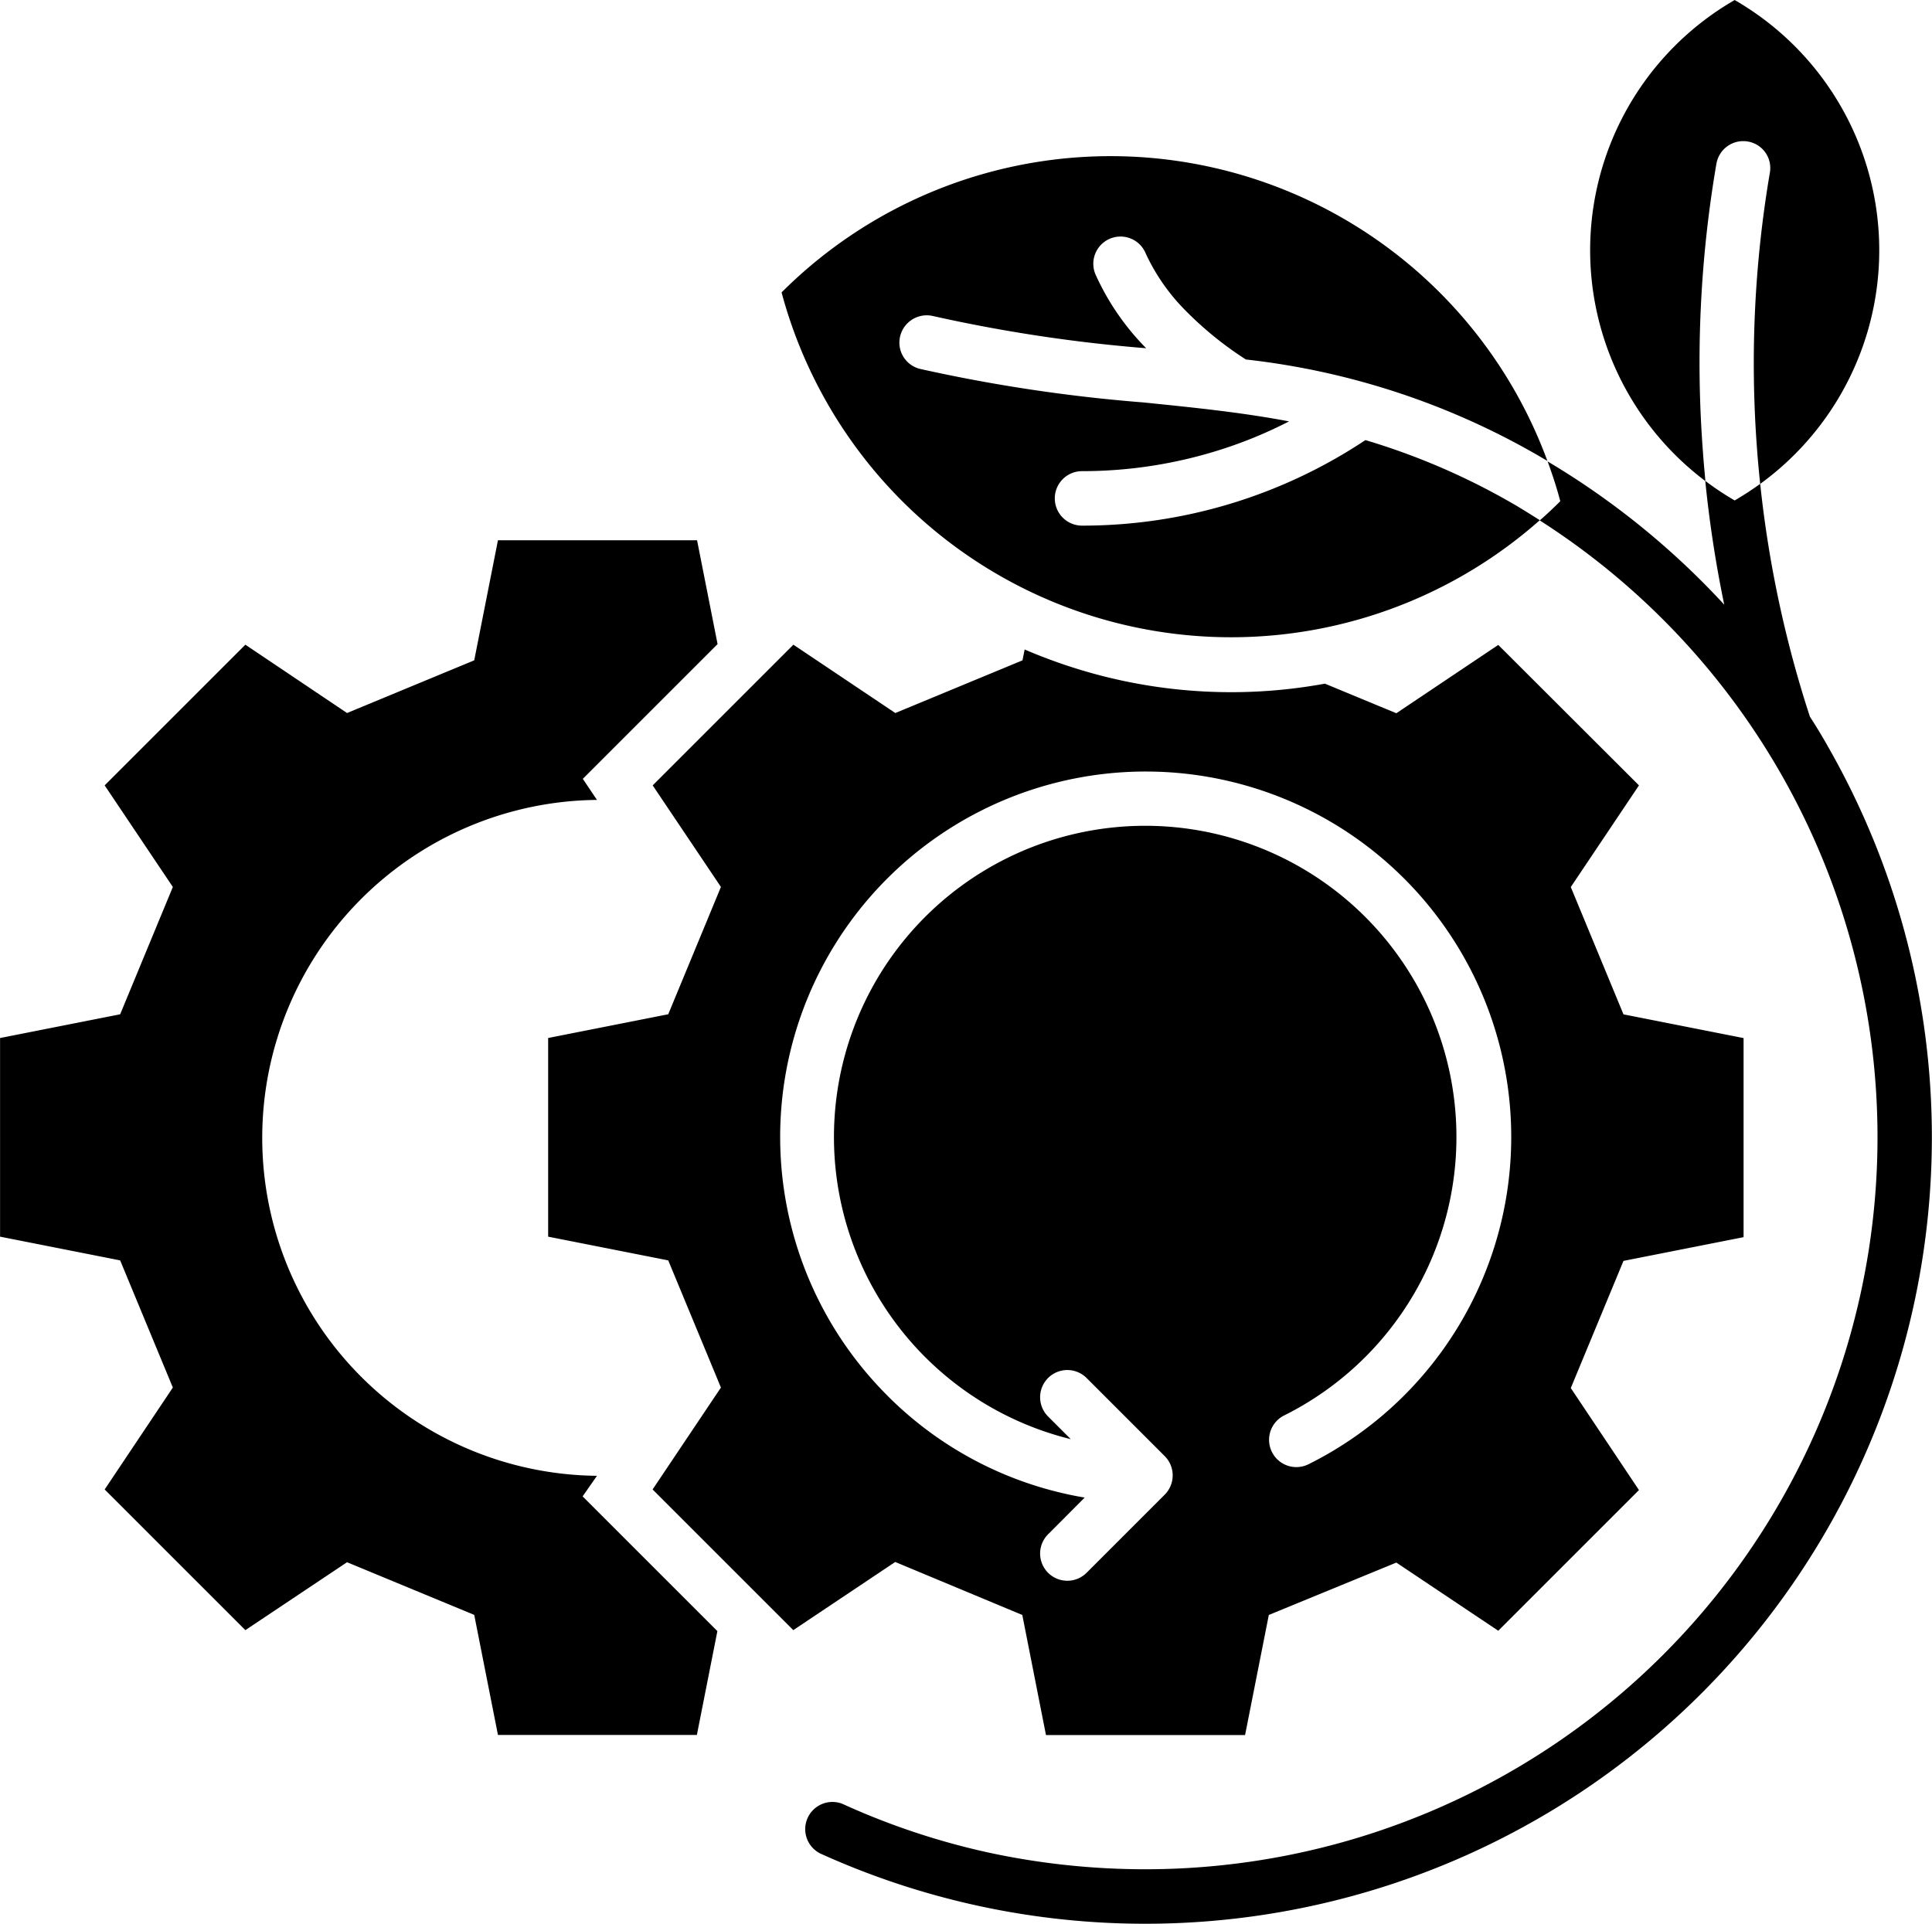 <svg xmlns="http://www.w3.org/2000/svg" width="61.131" height="60.888" viewBox="0 0 61.131 60.888">
  <path id="noun-sustainable-7842646" d="M42.614,72.5l4.264,4.264-.649,3.286H39.935l-.751-3.8L35.16,74.584l-3.217,2.149-4.452-4.452,2.157-3.225-1.667-4.024-3.8-.751V57.995l3.8-.751,1.667-4.029L27.491,50l4.452-4.452,3.217,2.162,4.024-1.667.751-3.8h6.3l.649,3.286-4.264,4.264.448.667a10.695,10.695,0,0,0,0,21.389ZM67.384,39.072a16.162,16.162,0,0,1-8.968,2.708.862.862,0,1,1,0-1.724,14.416,14.416,0,0,0,4.367-.675,13.907,13.907,0,0,0,2.183-.9c-1.53-.29-3.046-.44-4.61-.6a50.735,50.735,0,0,1-7.062-1.06.856.856,0,0,1-.633-1.034.866.866,0,0,1,1.034-.641,48.574,48.574,0,0,0,6.751,1.02l-.042-.042a7.967,7.967,0,0,1-1.543-2.252.861.861,0,1,1,1.572-.7,6.331,6.331,0,0,0,1.226,1.77A11.061,11.061,0,0,0,63.6,36.522a23.715,23.715,0,0,1,9.472,3.17c.021.013.047.026.069.042A14.724,14.724,0,0,0,48.909,34.4,14.727,14.727,0,0,0,72.9,41.608c-.227-.145-.461-.29-.7-.435a21.663,21.663,0,0,0-4.818-2.1Zm14.061,8.749a35.782,35.782,0,0,1-1.571-7.363c-.261.187-.53.364-.807.525a8.8,8.8,0,0,1-.931-.62,37.813,37.813,0,0,0,.6,3.918,24.958,24.958,0,0,0-5.588-4.533c.15.414.29.833.4,1.26-.206.205-.427.414-.649.607A23.167,23.167,0,0,1,60.422,84.3a23.524,23.524,0,0,1-4.913-.517,22.949,22.949,0,0,1-4.67-1.551.861.861,0,0,0-.7,1.572A24.89,24.89,0,0,0,82.051,48.829c-.193-.346-.393-.678-.607-1.007ZM78.488,30.333a.86.86,0,0,1,.991-.709.849.849,0,0,1,.7.991,36,36,0,0,0-.406,8.729c.026.372.063.744.1,1.116a9.14,9.14,0,0,0-.807-15.313A9.141,9.141,0,0,0,78.14,40.37c-.026-.3-.056-.6-.076-.9a37.28,37.28,0,0,1,.424-9.14ZM52.505,74.576,49.28,76.733l-4.452-4.452,2.162-3.225-1.667-4.024-3.8-.751,0-6.287,3.8-.751,1.667-4.029L44.831,50l4.452-4.452,3.225,2.162,4.024-1.667L56.6,45.7a16.91,16.91,0,0,0,2.281.791,16.444,16.444,0,0,0,7.22.29l2.26.936,3.225-2.162L76.038,50l-2.157,3.217,1.667,4.029,3.8.751v6.3l-3.8.751-1.667,4.024L76.038,72.3l-4.452,4.452-3.225-2.157-4.035,1.658-.751,3.8h-6.3l-.749-3.8Zm-.248-5.264A11.5,11.5,0,0,0,58.5,72.538L57.342,73.7a.861.861,0,0,0,1.218,1.218l2.465-2.465a.864.864,0,0,0,0-1.234L58.56,68.754a.861.861,0,0,0-1.218,1.218l.717.717a9.848,9.848,0,1,1,6.74-.744.863.863,0,0,0,.773,1.543,11.566,11.566,0,1,0-13.314-2.176Z" transform="translate(-24.179 -25.146)"/>
</svg>
